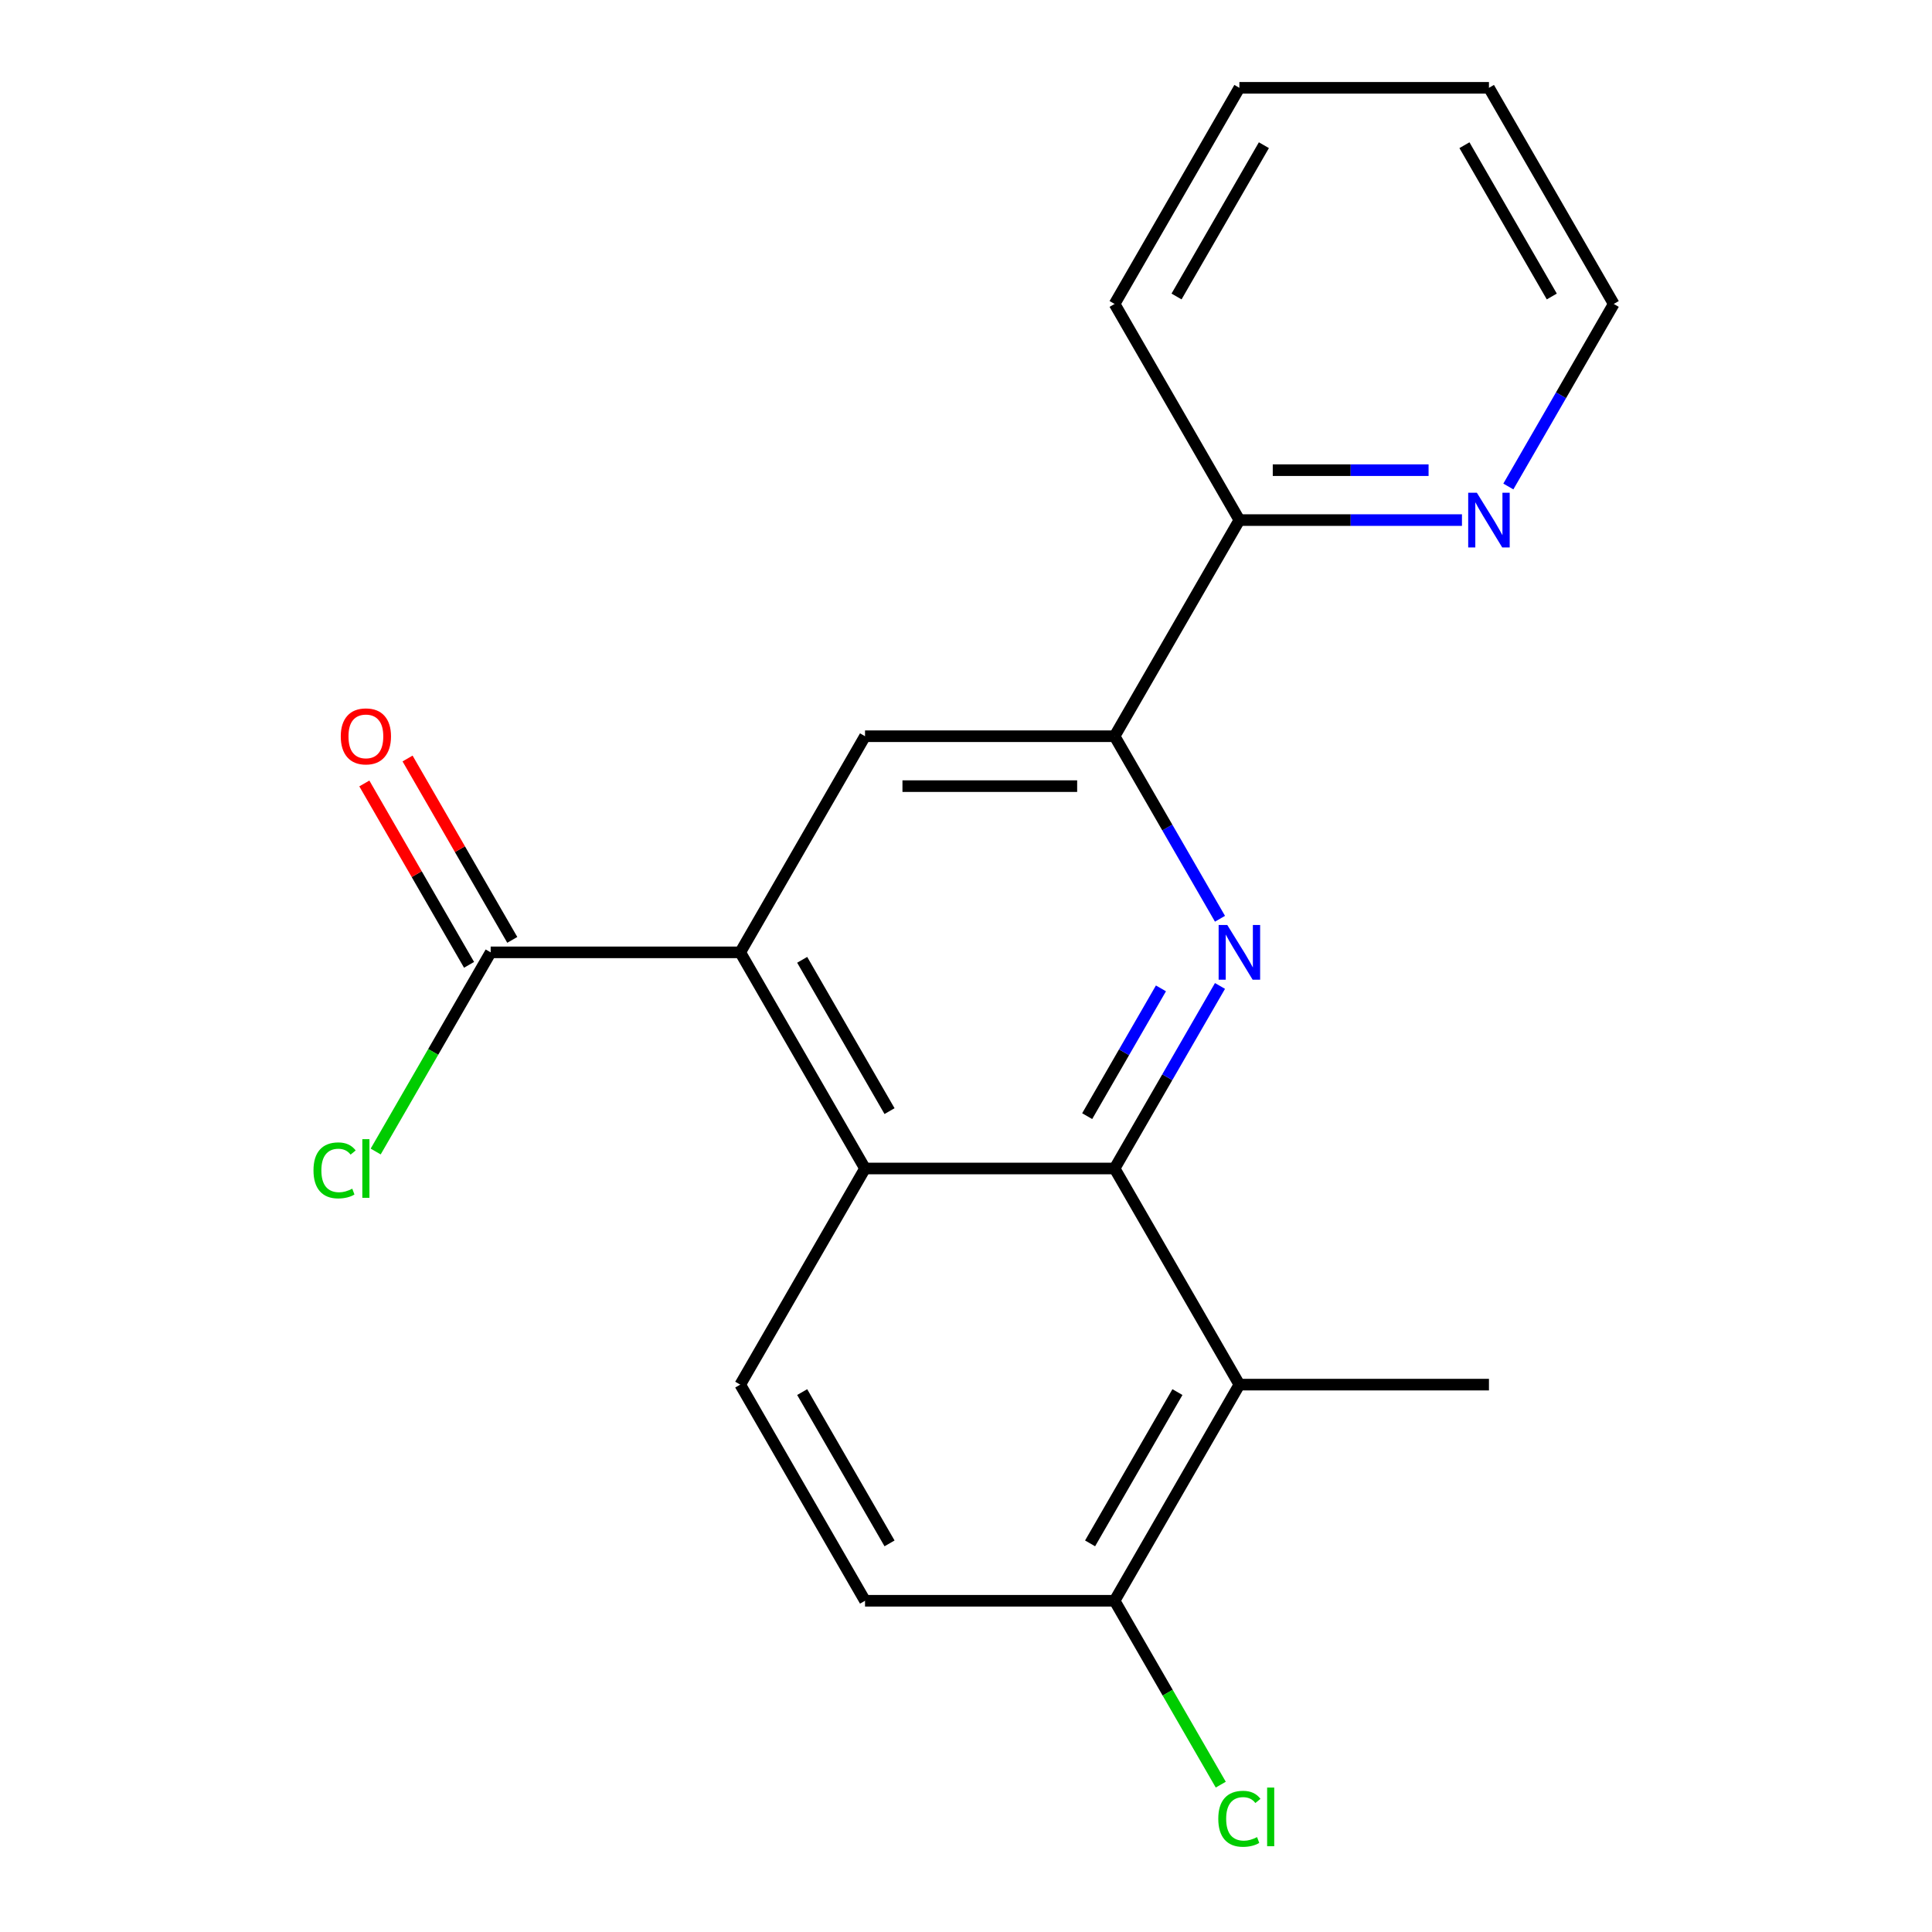 <?xml version='1.0' encoding='iso-8859-1'?>
<svg version='1.1' baseProfile='full'
              xmlns='http://www.w3.org/2000/svg'
                      xmlns:rdkit='http://www.rdkit.org/xml'
                      xmlns:xlink='http://www.w3.org/1999/xlink'
                  xml:space='preserve'
width='1000px' height='1000px' viewBox='0 0 1000 1000'>
<!-- END OF HEADER -->
<rect style='opacity:1.0;fill:#FFFFFF;stroke:none' width='1000' height='1000' x='0' y='0'> </rect>
<path class='bond-0' d='M 576.913,604.809 L 604.187,557.568' style='fill:none;fill-rule:evenodd;stroke:#000000;stroke-width:6px;stroke-linecap:butt;stroke-linejoin:miter;stroke-opacity:1' />
<path class='bond-0' d='M 604.187,557.568 L 631.462,510.327' style='fill:none;fill-rule:evenodd;stroke:#0000FF;stroke-width:6px;stroke-linecap:butt;stroke-linejoin:miter;stroke-opacity:1' />
<path class='bond-0' d='M 562.721,577.719 L 581.813,544.65' style='fill:none;fill-rule:evenodd;stroke:#000000;stroke-width:6px;stroke-linecap:butt;stroke-linejoin:miter;stroke-opacity:1' />
<path class='bond-0' d='M 581.813,544.65 L 600.905,511.582' style='fill:none;fill-rule:evenodd;stroke:#0000FF;stroke-width:6px;stroke-linecap:butt;stroke-linejoin:miter;stroke-opacity:1' />
<path class='bond-2' d='M 576.913,604.809 L 447.736,604.809' style='fill:none;fill-rule:evenodd;stroke:#000000;stroke-width:6px;stroke-linecap:butt;stroke-linejoin:miter;stroke-opacity:1' />
<path class='bond-3' d='M 576.913,604.809 L 641.502,716.68' style='fill:none;fill-rule:evenodd;stroke:#000000;stroke-width:6px;stroke-linecap:butt;stroke-linejoin:miter;stroke-opacity:1' />
<path class='bond-4' d='M 631.462,475.549 L 604.187,428.308' style='fill:none;fill-rule:evenodd;stroke:#0000FF;stroke-width:6px;stroke-linecap:butt;stroke-linejoin:miter;stroke-opacity:1' />
<path class='bond-4' d='M 604.187,428.308 L 576.913,381.067' style='fill:none;fill-rule:evenodd;stroke:#000000;stroke-width:6px;stroke-linecap:butt;stroke-linejoin:miter;stroke-opacity:1' />
<path class='bond-1' d='M 383.147,492.938 L 447.736,604.809' style='fill:none;fill-rule:evenodd;stroke:#000000;stroke-width:6px;stroke-linecap:butt;stroke-linejoin:miter;stroke-opacity:1' />
<path class='bond-1' d='M 415.209,496.801 L 460.422,575.111' style='fill:none;fill-rule:evenodd;stroke:#000000;stroke-width:6px;stroke-linecap:butt;stroke-linejoin:miter;stroke-opacity:1' />
<path class='bond-5' d='M 383.147,492.938 L 447.736,381.067' style='fill:none;fill-rule:evenodd;stroke:#000000;stroke-width:6px;stroke-linecap:butt;stroke-linejoin:miter;stroke-opacity:1' />
<path class='bond-6' d='M 383.147,492.938 L 253.97,492.938' style='fill:none;fill-rule:evenodd;stroke:#000000;stroke-width:6px;stroke-linecap:butt;stroke-linejoin:miter;stroke-opacity:1' />
<path class='bond-7' d='M 447.736,604.809 L 383.147,716.68' style='fill:none;fill-rule:evenodd;stroke:#000000;stroke-width:6px;stroke-linecap:butt;stroke-linejoin:miter;stroke-opacity:1' />
<path class='bond-8' d='M 641.502,716.68 L 576.913,828.551' style='fill:none;fill-rule:evenodd;stroke:#000000;stroke-width:6px;stroke-linecap:butt;stroke-linejoin:miter;stroke-opacity:1' />
<path class='bond-8' d='M 609.439,720.543 L 564.227,798.852' style='fill:none;fill-rule:evenodd;stroke:#000000;stroke-width:6px;stroke-linecap:butt;stroke-linejoin:miter;stroke-opacity:1' />
<path class='bond-15' d='M 641.502,716.68 L 770.679,716.68' style='fill:none;fill-rule:evenodd;stroke:#000000;stroke-width:6px;stroke-linecap:butt;stroke-linejoin:miter;stroke-opacity:1' />
<path class='bond-9' d='M 576.913,381.067 L 641.502,269.196' style='fill:none;fill-rule:evenodd;stroke:#000000;stroke-width:6px;stroke-linecap:butt;stroke-linejoin:miter;stroke-opacity:1' />
<path class='bond-21' d='M 576.913,381.067 L 447.736,381.067' style='fill:none;fill-rule:evenodd;stroke:#000000;stroke-width:6px;stroke-linecap:butt;stroke-linejoin:miter;stroke-opacity:1' />
<path class='bond-21' d='M 557.536,406.903 L 467.112,406.903' style='fill:none;fill-rule:evenodd;stroke:#000000;stroke-width:6px;stroke-linecap:butt;stroke-linejoin:miter;stroke-opacity:1' />
<path class='bond-11' d='M 265.157,486.479 L 238.055,439.538' style='fill:none;fill-rule:evenodd;stroke:#000000;stroke-width:6px;stroke-linecap:butt;stroke-linejoin:miter;stroke-opacity:1' />
<path class='bond-11' d='M 238.055,439.538 L 210.954,392.598' style='fill:none;fill-rule:evenodd;stroke:#FF0000;stroke-width:6px;stroke-linecap:butt;stroke-linejoin:miter;stroke-opacity:1' />
<path class='bond-11' d='M 242.783,499.397 L 215.681,452.456' style='fill:none;fill-rule:evenodd;stroke:#000000;stroke-width:6px;stroke-linecap:butt;stroke-linejoin:miter;stroke-opacity:1' />
<path class='bond-11' d='M 215.681,452.456 L 188.58,405.515' style='fill:none;fill-rule:evenodd;stroke:#FF0000;stroke-width:6px;stroke-linecap:butt;stroke-linejoin:miter;stroke-opacity:1' />
<path class='bond-13' d='M 253.97,492.938 L 224.21,544.483' style='fill:none;fill-rule:evenodd;stroke:#000000;stroke-width:6px;stroke-linecap:butt;stroke-linejoin:miter;stroke-opacity:1' />
<path class='bond-13' d='M 224.21,544.483 L 194.45,596.028' style='fill:none;fill-rule:evenodd;stroke:#00CC00;stroke-width:6px;stroke-linecap:butt;stroke-linejoin:miter;stroke-opacity:1' />
<path class='bond-20' d='M 383.147,716.68 L 447.736,828.551' style='fill:none;fill-rule:evenodd;stroke:#000000;stroke-width:6px;stroke-linecap:butt;stroke-linejoin:miter;stroke-opacity:1' />
<path class='bond-20' d='M 415.209,720.543 L 460.422,798.852' style='fill:none;fill-rule:evenodd;stroke:#000000;stroke-width:6px;stroke-linecap:butt;stroke-linejoin:miter;stroke-opacity:1' />
<path class='bond-12' d='M 576.913,828.551 L 447.736,828.551' style='fill:none;fill-rule:evenodd;stroke:#000000;stroke-width:6px;stroke-linecap:butt;stroke-linejoin:miter;stroke-opacity:1' />
<path class='bond-14' d='M 576.913,828.551 L 604.39,876.141' style='fill:none;fill-rule:evenodd;stroke:#000000;stroke-width:6px;stroke-linecap:butt;stroke-linejoin:miter;stroke-opacity:1' />
<path class='bond-14' d='M 604.39,876.141 L 631.866,923.732' style='fill:none;fill-rule:evenodd;stroke:#00CC00;stroke-width:6px;stroke-linecap:butt;stroke-linejoin:miter;stroke-opacity:1' />
<path class='bond-10' d='M 641.502,269.196 L 699.106,269.196' style='fill:none;fill-rule:evenodd;stroke:#000000;stroke-width:6px;stroke-linecap:butt;stroke-linejoin:miter;stroke-opacity:1' />
<path class='bond-10' d='M 699.106,269.196 L 756.71,269.196' style='fill:none;fill-rule:evenodd;stroke:#0000FF;stroke-width:6px;stroke-linecap:butt;stroke-linejoin:miter;stroke-opacity:1' />
<path class='bond-10' d='M 658.783,243.361 L 699.106,243.361' style='fill:none;fill-rule:evenodd;stroke:#000000;stroke-width:6px;stroke-linecap:butt;stroke-linejoin:miter;stroke-opacity:1' />
<path class='bond-10' d='M 699.106,243.361 L 739.428,243.361' style='fill:none;fill-rule:evenodd;stroke:#0000FF;stroke-width:6px;stroke-linecap:butt;stroke-linejoin:miter;stroke-opacity:1' />
<path class='bond-17' d='M 641.502,269.196 L 576.913,157.325' style='fill:none;fill-rule:evenodd;stroke:#000000;stroke-width:6px;stroke-linecap:butt;stroke-linejoin:miter;stroke-opacity:1' />
<path class='bond-16' d='M 780.719,251.807 L 807.993,204.566' style='fill:none;fill-rule:evenodd;stroke:#0000FF;stroke-width:6px;stroke-linecap:butt;stroke-linejoin:miter;stroke-opacity:1' />
<path class='bond-16' d='M 807.993,204.566 L 835.268,157.325' style='fill:none;fill-rule:evenodd;stroke:#000000;stroke-width:6px;stroke-linecap:butt;stroke-linejoin:miter;stroke-opacity:1' />
<path class='bond-22' d='M 835.268,157.325 L 770.679,45.455' style='fill:none;fill-rule:evenodd;stroke:#000000;stroke-width:6px;stroke-linecap:butt;stroke-linejoin:miter;stroke-opacity:1' />
<path class='bond-22' d='M 803.205,153.463 L 757.993,75.153' style='fill:none;fill-rule:evenodd;stroke:#000000;stroke-width:6px;stroke-linecap:butt;stroke-linejoin:miter;stroke-opacity:1' />
<path class='bond-19' d='M 576.913,157.325 L 641.502,45.455' style='fill:none;fill-rule:evenodd;stroke:#000000;stroke-width:6px;stroke-linecap:butt;stroke-linejoin:miter;stroke-opacity:1' />
<path class='bond-19' d='M 608.975,153.463 L 654.188,75.153' style='fill:none;fill-rule:evenodd;stroke:#000000;stroke-width:6px;stroke-linecap:butt;stroke-linejoin:miter;stroke-opacity:1' />
<path class='bond-18' d='M 770.679,45.455 L 641.502,45.455' style='fill:none;fill-rule:evenodd;stroke:#000000;stroke-width:6px;stroke-linecap:butt;stroke-linejoin:miter;stroke-opacity:1' />
<path  class='atom-1' d='M 635.242 478.778
L 644.522 493.778
Q 645.442 495.258, 646.922 497.938
Q 648.402 500.618, 648.482 500.778
L 648.482 478.778
L 652.242 478.778
L 652.242 507.098
L 648.362 507.098
L 638.402 490.698
Q 637.242 488.778, 636.002 486.578
Q 634.802 484.378, 634.442 483.698
L 634.442 507.098
L 630.762 507.098
L 630.762 478.778
L 635.242 478.778
' fill='#0000FF'/>
<path  class='atom-11' d='M 764.419 255.036
L 773.699 270.036
Q 774.619 271.516, 776.099 274.196
Q 777.579 276.876, 777.659 277.036
L 777.659 255.036
L 781.419 255.036
L 781.419 283.356
L 777.539 283.356
L 767.579 266.956
Q 766.419 265.036, 765.179 262.836
Q 763.979 260.636, 763.619 259.956
L 763.619 283.356
L 759.939 283.356
L 759.939 255.036
L 764.419 255.036
' fill='#0000FF'/>
<path  class='atom-12' d='M 176.381 381.147
Q 176.381 374.347, 179.741 370.547
Q 183.101 366.747, 189.381 366.747
Q 195.661 366.747, 199.021 370.547
Q 202.381 374.347, 202.381 381.147
Q 202.381 388.027, 198.981 391.947
Q 195.581 395.827, 189.381 395.827
Q 183.141 395.827, 179.741 391.947
Q 176.381 388.067, 176.381 381.147
M 189.381 392.627
Q 193.701 392.627, 196.021 389.747
Q 198.381 386.827, 198.381 381.147
Q 198.381 375.587, 196.021 372.787
Q 193.701 369.947, 189.381 369.947
Q 185.061 369.947, 182.701 372.747
Q 180.381 375.547, 180.381 381.147
Q 180.381 386.867, 182.701 389.747
Q 185.061 392.627, 189.381 392.627
' fill='#FF0000'/>
<path  class='atom-14' d='M 162.261 605.789
Q 162.261 598.749, 165.541 595.069
Q 168.861 591.349, 175.141 591.349
Q 180.981 591.349, 184.101 595.469
L 181.461 597.629
Q 179.181 594.629, 175.141 594.629
Q 170.861 594.629, 168.581 597.509
Q 166.341 600.349, 166.341 605.789
Q 166.341 611.389, 168.661 614.269
Q 171.021 617.149, 175.581 617.149
Q 178.701 617.149, 182.341 615.269
L 183.461 618.269
Q 181.981 619.229, 179.741 619.789
Q 177.501 620.349, 175.021 620.349
Q 168.861 620.349, 165.541 616.589
Q 162.261 612.829, 162.261 605.789
' fill='#00CC00'/>
<path  class='atom-14' d='M 187.541 589.629
L 191.221 589.629
L 191.221 619.989
L 187.541 619.989
L 187.541 589.629
' fill='#00CC00'/>
<path  class='atom-15' d='M 630.582 941.402
Q 630.582 934.362, 633.862 930.682
Q 637.182 926.962, 643.462 926.962
Q 649.302 926.962, 652.422 931.082
L 649.782 933.242
Q 647.502 930.242, 643.462 930.242
Q 639.182 930.242, 636.902 933.122
Q 634.662 935.962, 634.662 941.402
Q 634.662 947.002, 636.982 949.882
Q 639.342 952.762, 643.902 952.762
Q 647.022 952.762, 650.662 950.882
L 651.782 953.882
Q 650.302 954.842, 648.062 955.402
Q 645.822 955.962, 643.342 955.962
Q 637.182 955.962, 633.862 952.202
Q 630.582 948.442, 630.582 941.402
' fill='#00CC00'/>
<path  class='atom-15' d='M 655.862 925.242
L 659.542 925.242
L 659.542 955.602
L 655.862 955.602
L 655.862 925.242
' fill='#00CC00'/>
</svg>
